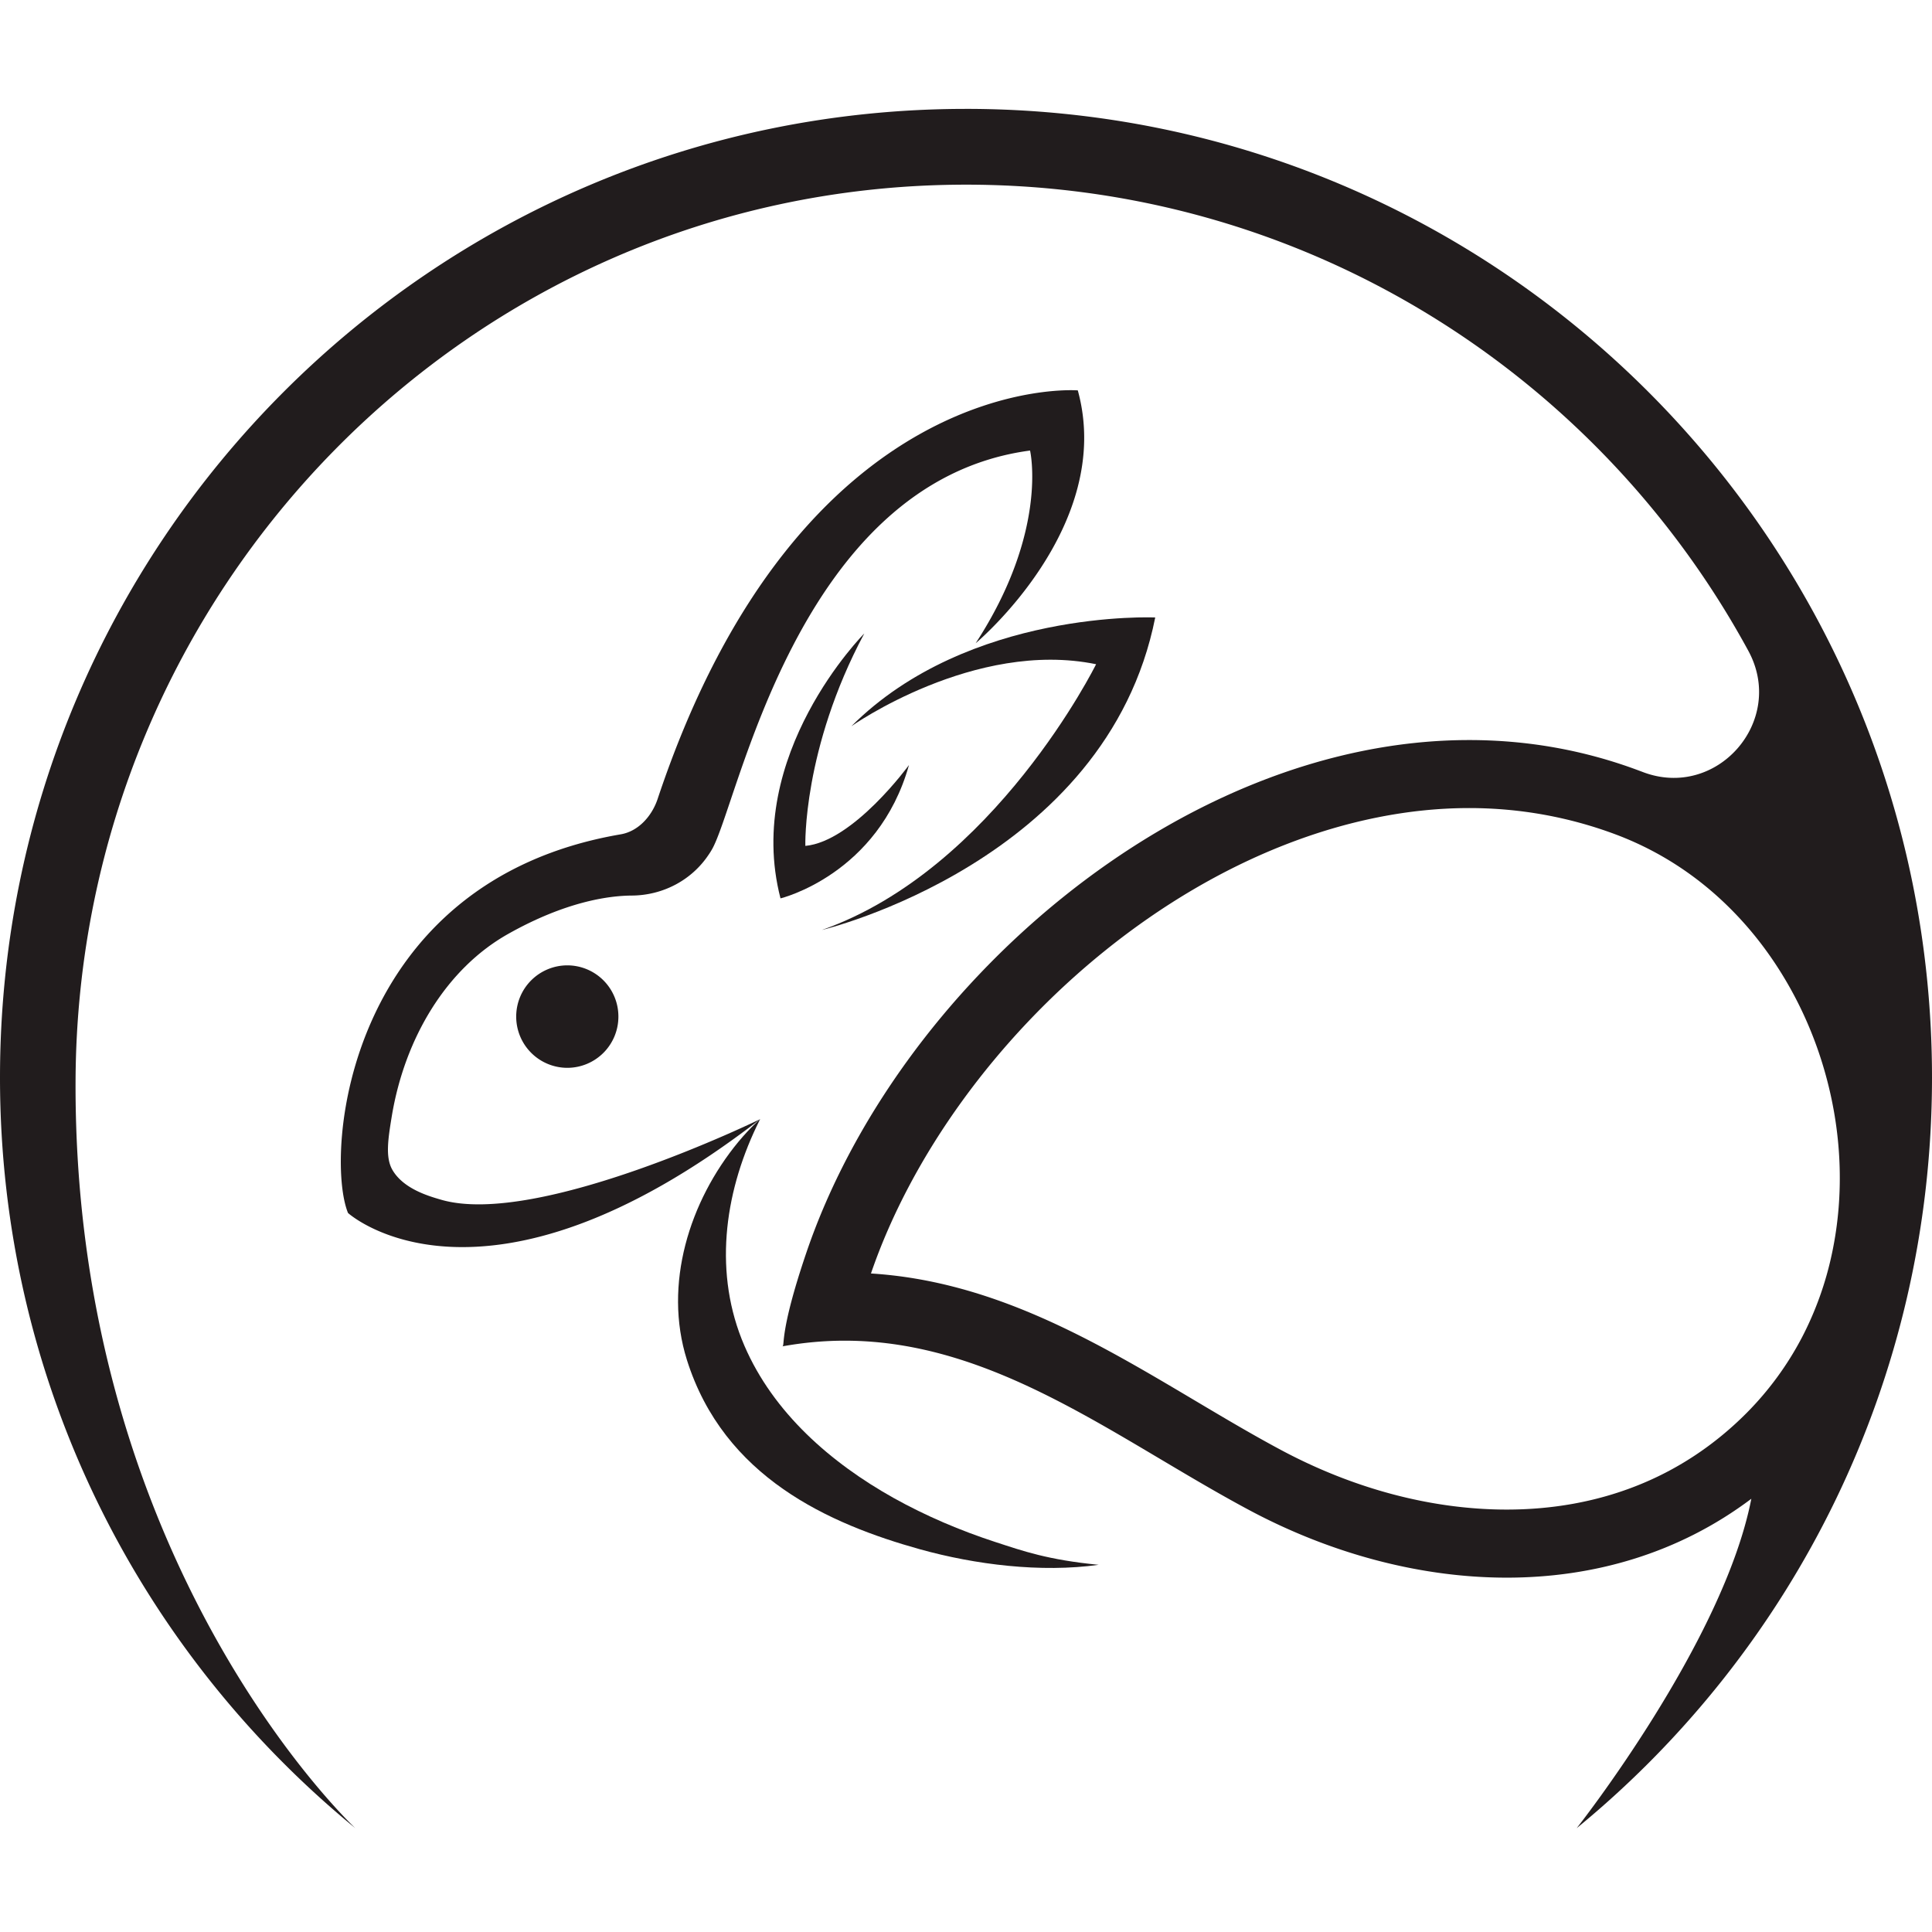 <svg zoomAndPan="magnify" viewBox="0 0 150 150" version="1.0" preserveAspectRatio="xMidYMid meet" xmlns="http://www.w3.org/2000/svg"><defs><clipPath id="a"><path clip-rule="nonzero" d="M0 8.438h150v133.5H0Zm0 0"></path></clipPath></defs><path fill-rule="nonzero" fill-opacity="1" fill="#211c1d" d="M60.598 69.75s7.582-1.828 9.976-10.355c0 0-4.308 5.933-8.047 6.28 0 0-.23-7.495 4.575-16.491 0 0-9.391 9.421-6.504 20.566"></path><path fill-rule="nonzero" fill-opacity="1" fill="#211c1d" d="M89.691 47.941s-14.476-.664-23.59 8.442c0 0 9.563-6.75 19-4.813 0 0-7.867 15.914-21.288 20.633 0 0 22.105-5.262 25.878-24.262m-12.386 71.79c-2.743-.895-5.414-2.028-7.934-3.434-4.863-2.723-9.328-6.606-11.578-11.82-2.39-5.543-1.594-11.688.95-17.028.175-.367.277-.558.277-.558s-.043.035-.122.105c-.082.07-.199.176-.343.32-.297.29-.72.727-1.215 1.32-3.817 4.618-5.852 11.09-4.008 16.95 2.871 9.117 11.059 12.738 18.094 14.7 4.293 1.194 9.383 1.831 13.875 1.206-3.946-.383-5.899-1.078-7.996-1.762"></path><g clip-path="url(#a)"><path fill-rule="nonzero" fill-opacity="1" fill="#211c1d" d="M139.875 103.89a24.332 24.332 0 0 1-4.25 5.794c-2.512 2.53-5.43 4.457-8.672 5.718-3.066 1.196-6.422 1.801-9.969 1.801-5.808 0-11.875-1.601-17.539-4.633-2.207-1.18-4.375-2.468-6.664-3.828-7.68-4.562-15.605-9.27-25.16-9.87 3.137-9.157 9.758-18.29 18.184-25.071 8.863-7.133 18.898-11.063 28.257-11.063 3.942 0 7.774.696 11.399 2.055 3.93 1.48 7.367 3.898 10.215 7.184 2.703 3.125 4.765 6.957 5.96 11.09 1.368 4.71 1.575 9.624.606 14.21a25.51 25.51 0 0 1-2.367 6.614ZM75 8.454c-41.422 0-75 33.672-75 75.207 0 23.504 10.75 44.485 27.586 58.278 0 0-21.902-20.395-21.719-58.086.188-38.024 30.535-69.145 68.45-69.512 26.5-.258 49.601 14.437 61.425 36.191 2.953 5.438-2.453 11.621-8.219 9.399-.07-.028-.14-.051-.21-.078-4.36-1.645-8.813-2.395-13.25-2.395-22.489 0-44.504 19.324-51.461 39.809-2.141 6.304-1.633 7.222-1.864 7.265 1.66-.3 3.27-.441 4.844-.441 11.691 0 21.211 7.7 31.383 13.14 6.222 3.329 13.183 5.258 20.02 5.258 6.734 0 13.34-1.875 18.988-6.125-2.168 11.149-13.559 25.575-13.559 25.575C139.25 128.144 150 107.163 150 83.66c0-41.535-33.578-75.207-75-75.207"></path></g><path fill-rule="nonzero" fill-opacity="1" fill="#211c1d" d="M34.254 93.148c-.957-.277-2.941-.843-3.793-2.328-.555-.968-.328-2.41-.047-4.129 1.008-6.12 4.262-11.496 9.043-14.183 4.45-2.504 7.79-2.965 9.598-2.977 2.398-.015 4.648-1.183 5.976-3.191a5.01 5.01 0 0 0 .203-.32c2.07-3.372 6.547-28.618 24.739-31.04 0 0 1.468 6.227-4.223 14.961 0 0 10.84-9.05 7.93-19.632 0 0-21.47-1.727-32.625 31.73-.446 1.324-1.489 2.504-2.864 2.738-21.382 3.66-23.004 24.899-21.171 29.399 0 0 10.386 9.426 32-7.285 0 0-17.278 8.43-24.766 6.257"></path><path fill-rule="nonzero" fill-opacity="1" fill="#211c1d" d="M40.078 78.93a3.974 3.974 0 0 0 3.969 3.976 3.97 3.97 0 0 0 3.965-3.976 3.97 3.97 0 0 0-3.965-3.98 3.974 3.974 0 0 0-3.969 3.98"></path></svg>